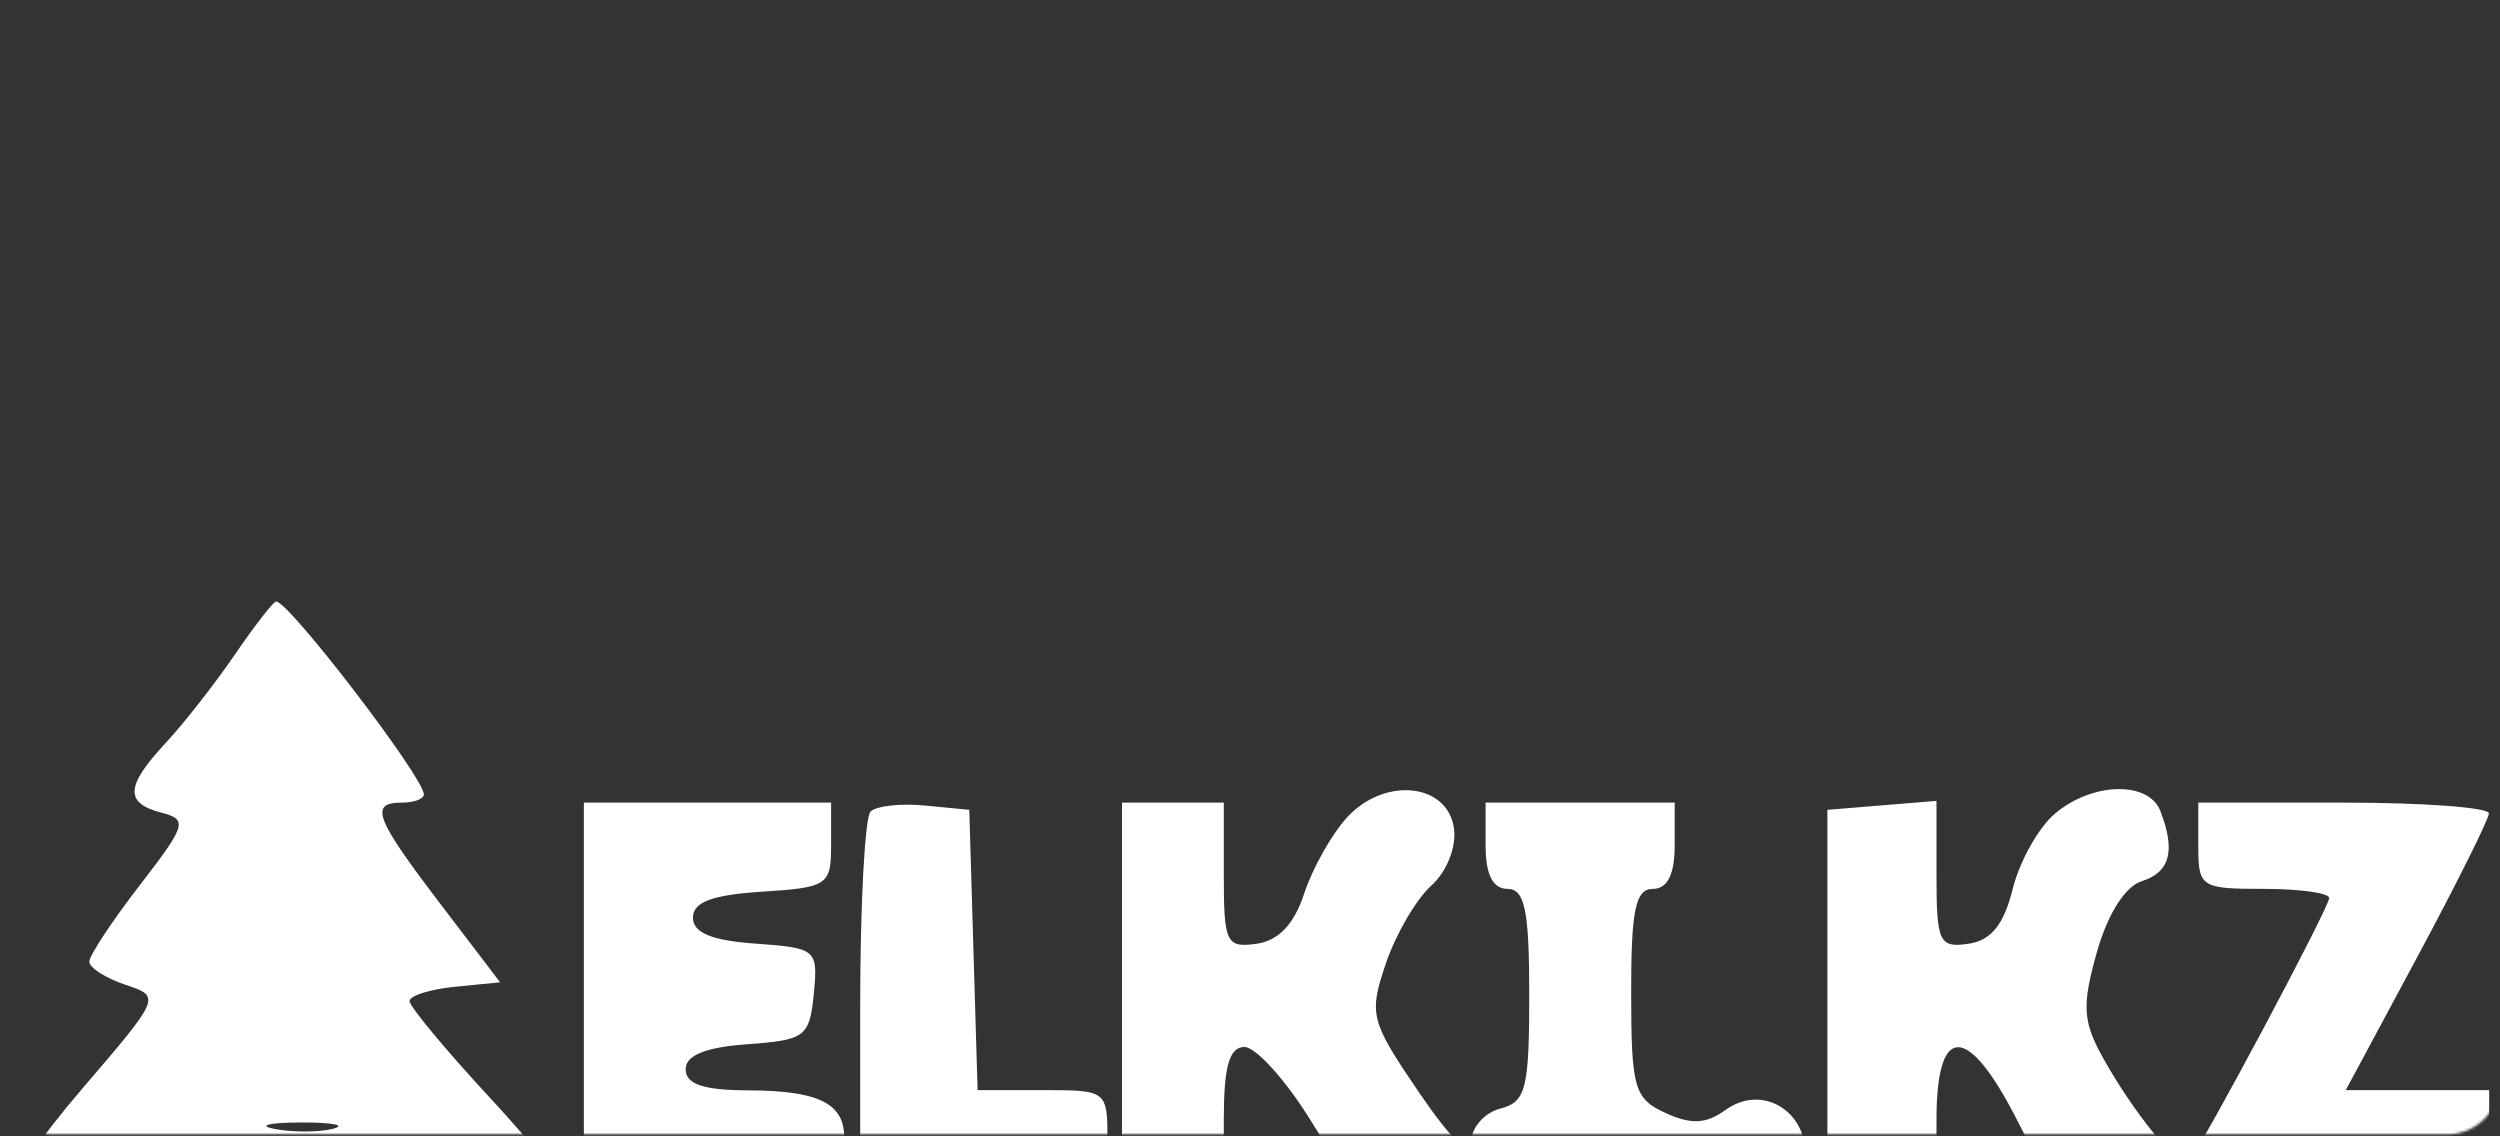 <?xml version="1.0" encoding="UTF-8"?> <svg xmlns="http://www.w3.org/2000/svg" width="1001" height="455" viewBox="0 0 1001 455" fill="none"><rect x="0" y="0" width="1001" height="455" fill="#333333" stroke="none"/><mask id="mask0_158_2406" style="mask-type:alpha" maskUnits="userSpaceOnUse" x="0" y="0" width="1001" height="455"><rect width="1000.83" height="454.167" rx="20.833" fill="#141414"></rect></mask><g mask="url(#mask0_158_2406)"><path fill-rule="evenodd" clip-rule="evenodd" d="M94.007 262.137C86 273.832 73.555 289.735 66.345 297.47C50.243 314.765 49.835 321.568 64.68 325.407C75.255 328.141 74.597 330.328 55.944 354.472C44.85 368.832 35.771 382.582 35.771 385.028C35.771 387.48 42.241 391.635 50.144 394.277C64.499 399.066 64.482 399.112 32.894 435.952C15.505 456.235 2.641 475.015 4.312 477.68C5.978 480.344 25.527 482.526 47.762 482.526H88.184V514.181V545.836H114.39H140.596V514.181V482.526L176.994 482.439C230.792 482.307 232.359 478.698 195.798 439.147C178.351 420.274 164.036 403.048 163.984 400.873C163.931 398.703 172.073 396.113 182.072 395.117L200.247 393.316L176.248 361.816C150.071 327.462 147.771 321.372 160.979 321.372C165.783 321.372 169.714 319.899 169.714 318.092C169.714 311.277 115.683 240.732 110.546 240.836C109.457 240.859 102.015 250.442 94.007 262.137ZM539.362 327.295C533.206 334.017 525.478 347.738 522.194 357.782C518.187 370.041 511.909 376.654 503.115 377.891C491.008 379.589 490.012 377.517 490.012 350.553V321.372H469.63H449.247V399.071V476.77H469.63H490.012V447.993C490.012 427.026 492.249 419.215 498.247 419.215C502.778 419.215 514.547 432.165 524.401 447.993L542.32 476.77H606.088C644.716 476.77 671.359 474.364 673.671 470.669C676.1 466.784 680.124 468.137 684.754 474.399C695.854 489.398 722.957 480.937 722.957 462.474C722.957 444.194 705.125 434.145 690.909 444.413C683.1 450.059 677.183 450.358 666.858 445.627C654.331 439.895 653.161 435.803 653.12 397.632C653.085 364.36 654.844 355.905 661.809 355.905C667.632 355.905 670.544 350.15 670.544 338.639V321.372H632.691H594.837V338.639C594.837 350.15 597.749 355.905 603.573 355.905C610.549 355.905 612.308 364.464 612.308 398.398C612.308 436.056 610.98 441.236 600.661 443.906C594.255 445.558 589.014 451.653 589.014 457.449C589.014 463.936 581.07 456.327 568.334 437.633C548.662 408.764 548.004 406.237 554.852 385.909C558.818 374.156 567.006 360.084 573.051 354.639C579.323 348.999 583.237 339.099 582.165 331.617C579.562 313.487 554.334 310.938 539.362 327.295ZM822.895 325.689C816.297 331.232 808.645 344.826 805.896 355.905C802.321 370.282 797.237 376.573 788.129 377.891C776.417 379.578 775.369 377.31 775.369 350.202V320.676L753.531 322.466L731.692 324.25V399.071V473.892L753.531 475.677L775.369 477.467V448.338C775.369 409.742 787.715 409.604 807.399 447.993L822.156 476.77H909.411H996.666V456.626V436.482H967.956H939.251L967.845 383.244C983.575 353.966 996.491 328.06 996.555 325.689C996.614 323.318 970.46 321.372 938.43 321.372H880.194V338.639C880.194 355.266 881.166 355.905 906.4 355.905C920.814 355.905 932.606 357.546 932.606 359.554C932.606 363.41 880.869 460.402 876.269 465.173C872.979 468.58 853.994 445.351 841.613 422.778C833.949 408.81 833.634 402.266 839.598 381.218C843.93 365.914 850.907 354.904 857.61 352.803C868.879 349.269 871.167 340.578 865.012 324.722C860.318 312.624 837.845 313.142 822.895 325.689ZM233.774 399.296V477.219L284.73 475.556C333.451 473.967 335.774 473.288 337.649 460.154C340.148 442.698 330.364 436.683 299.289 436.568C281.65 436.505 274.539 434.093 274.539 428.177C274.539 422.525 282.436 419.313 299.289 418.105C322.415 416.453 324.156 415.135 325.839 397.978C327.586 380.136 326.934 379.572 302.545 377.834C284.922 376.579 277.451 373.477 277.451 367.416C277.451 361.2 285.196 358.294 305.113 357.028C331.447 355.358 332.775 354.461 332.775 338.322V321.372H283.274H233.774V399.296ZM348.58 324.935C346.292 327.197 344.422 362.282 344.422 402.91V476.77H393.923H443.424V456.626C443.424 436.614 443.255 436.482 417.427 436.482H391.43L389.765 380.366L388.099 324.25L370.419 322.541C360.693 321.597 350.869 322.679 348.58 324.935ZM133.386 451.947C127.819 453.386 117.337 453.438 110.092 452.062C102.848 450.686 107.402 449.507 120.213 449.443C133.025 449.38 138.954 450.508 133.386 451.947Z" fill="white"></path></g></svg> 